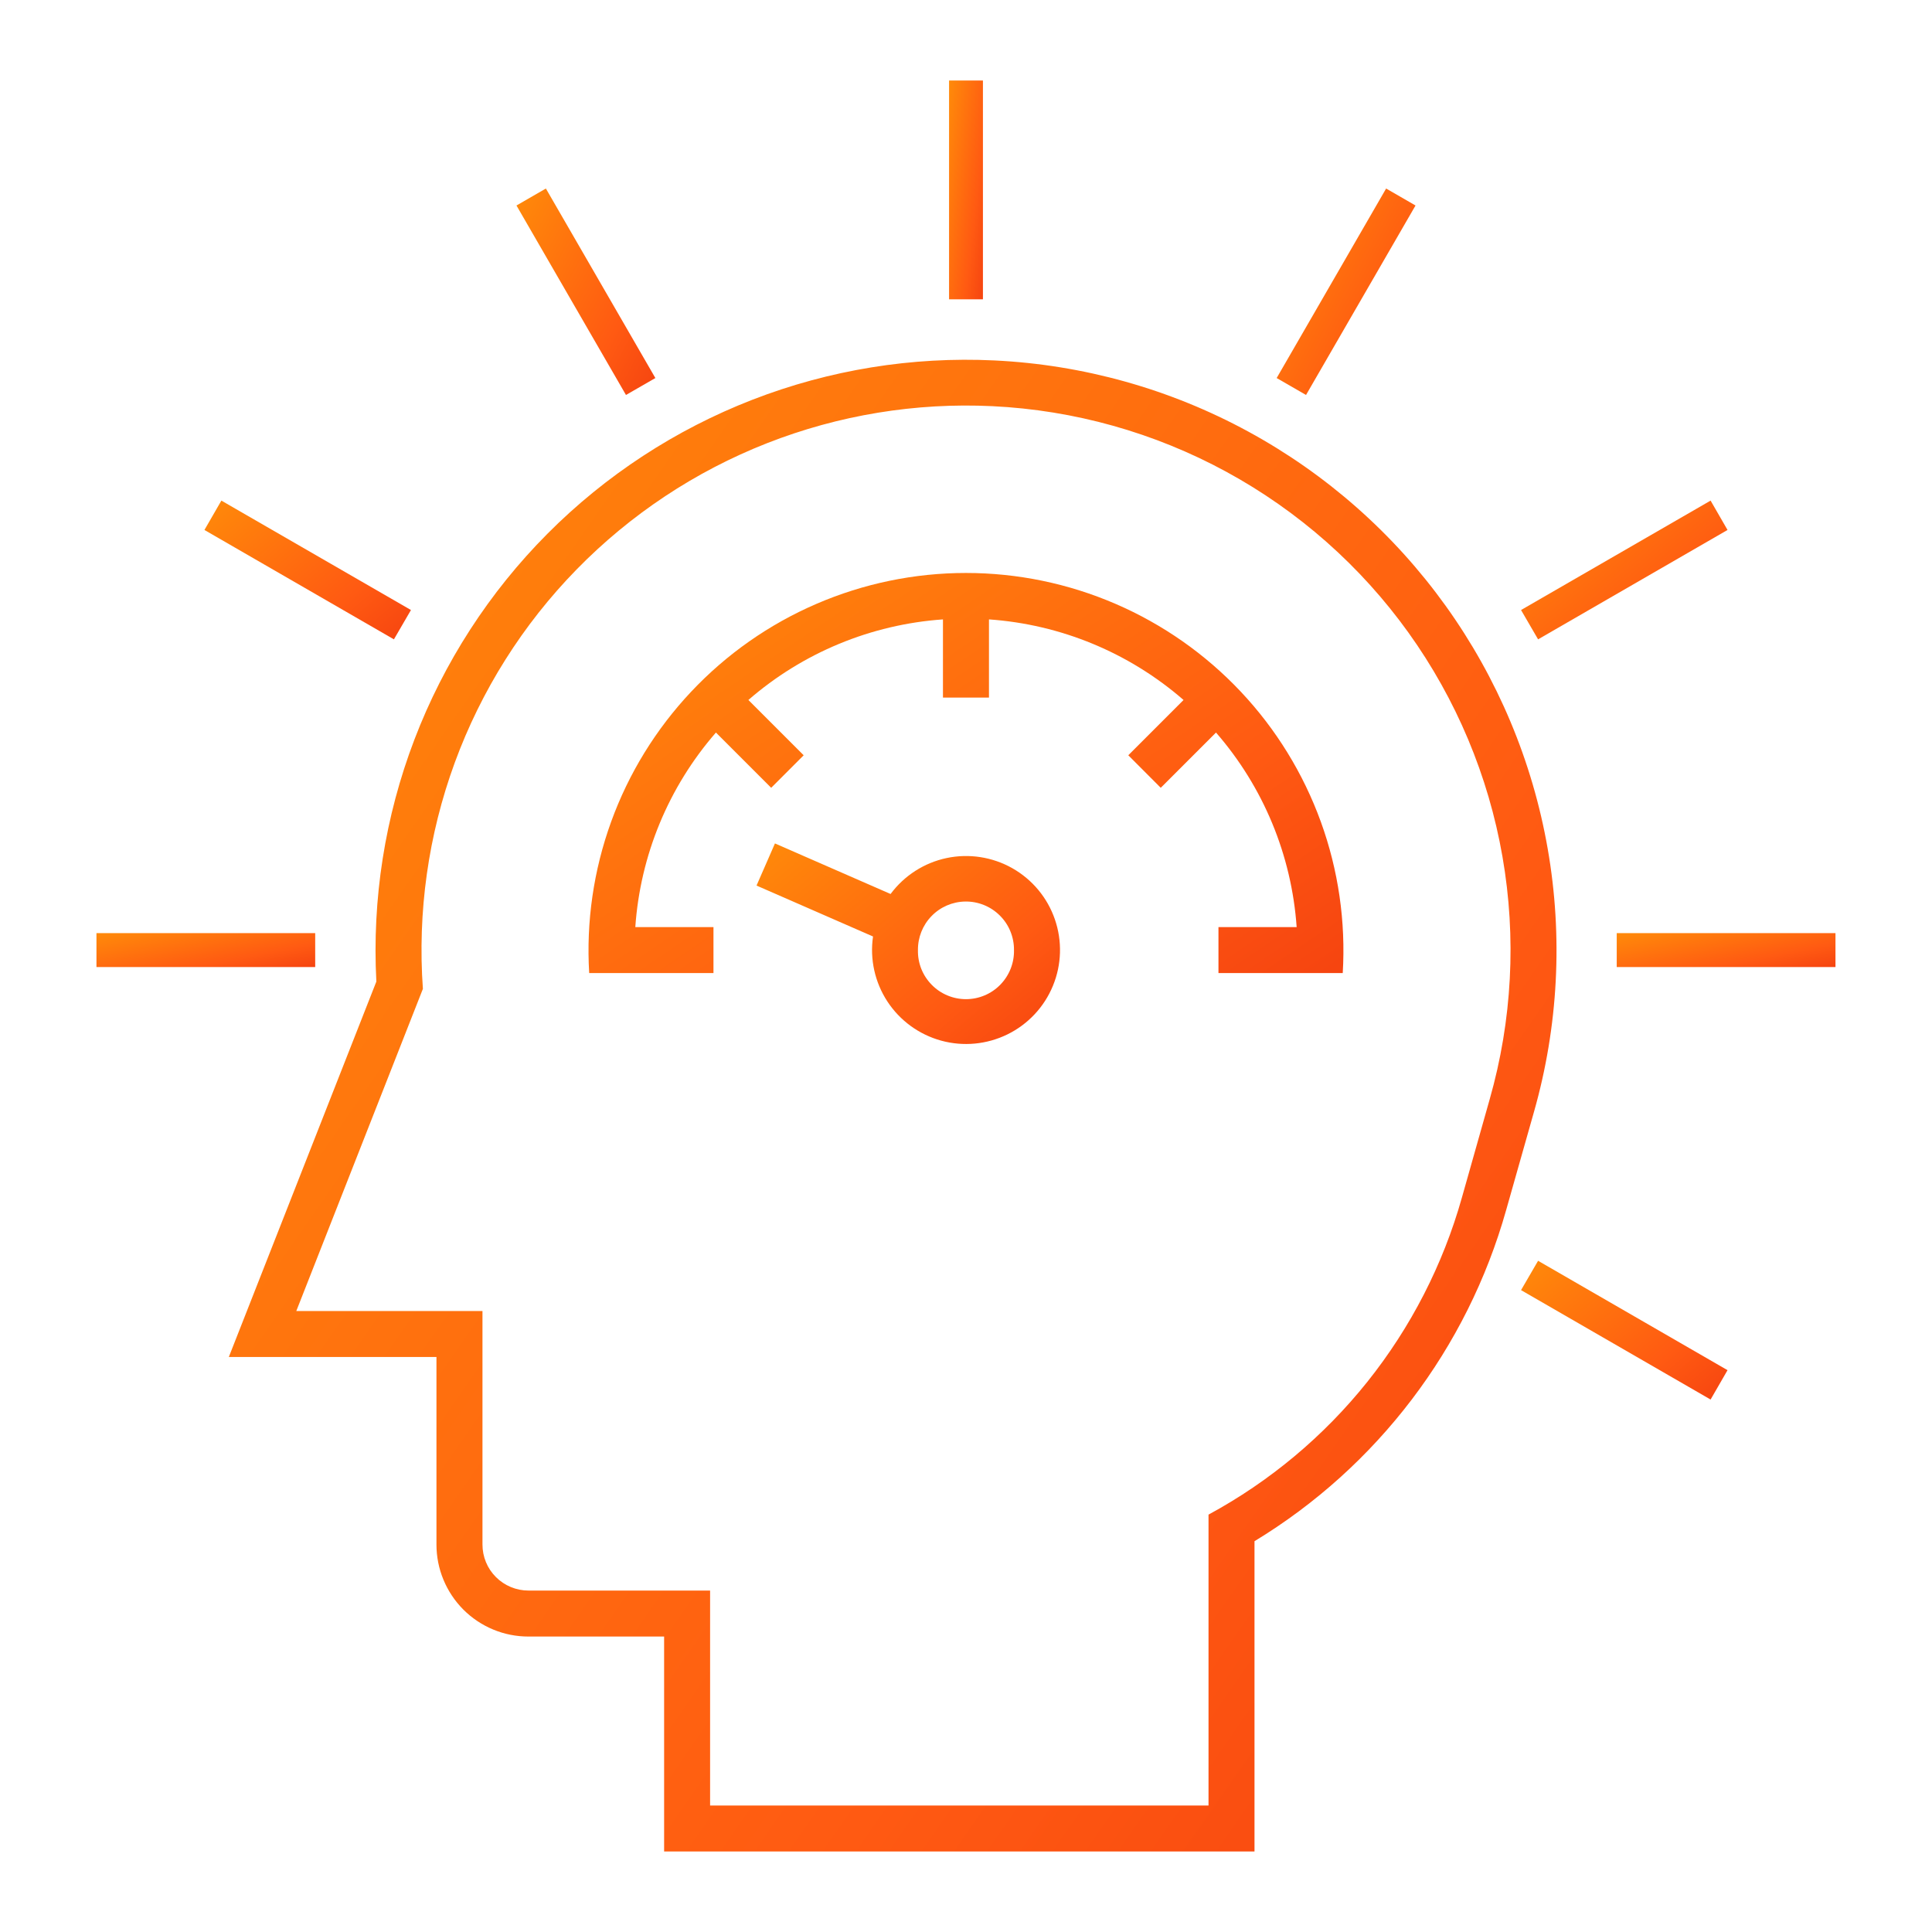 <svg width="55" height="55" viewBox="0 0 55 55" fill="none" xmlns="http://www.w3.org/2000/svg">
<path d="M22.061 24.011L21.537 25.21L24.853 26.66C24.759 27.306 24.905 27.964 25.262 28.51C25.62 29.056 26.164 29.452 26.793 29.625C27.422 29.798 28.093 29.734 28.679 29.447C29.265 29.16 29.726 28.668 29.974 28.065C30.223 27.462 30.243 26.789 30.03 26.172C29.818 25.555 29.387 25.038 28.819 24.716C28.251 24.395 27.585 24.292 26.947 24.427C26.309 24.562 25.742 24.926 25.353 25.45L22.061 24.011ZM27.474 25.665C27.657 25.661 27.838 25.695 28.008 25.763C28.178 25.831 28.332 25.933 28.462 26.062C28.592 26.191 28.695 26.344 28.764 26.514C28.833 26.683 28.868 26.865 28.866 27.048C28.87 27.23 28.837 27.411 28.77 27.58C28.703 27.749 28.603 27.903 28.476 28.033C28.349 28.163 28.197 28.267 28.029 28.337C27.861 28.408 27.681 28.444 27.499 28.444C27.317 28.444 27.137 28.408 26.969 28.337C26.801 28.267 26.649 28.163 26.522 28.033C26.395 27.903 26.294 27.749 26.227 27.58C26.16 27.411 26.128 27.23 26.132 27.048C26.128 26.687 26.266 26.339 26.518 26.08C26.769 25.82 27.113 25.671 27.474 25.665Z" fill="url(#paint0_linear_6921_32056)"/>
<path d="M28.31 10.261C25.962 10.148 23.616 10.528 21.424 11.378C19.233 12.228 17.243 13.528 15.585 15.194C13.927 16.86 12.637 18.856 11.798 21.052C10.959 23.248 10.59 25.595 10.714 27.943L6.514 38.631H12.425V43.969C12.425 44.313 12.492 44.654 12.624 44.971C12.755 45.289 12.948 45.578 13.191 45.822C13.434 46.065 13.723 46.258 14.041 46.39C14.359 46.522 14.699 46.589 15.043 46.589H18.906V52.708H35.713V43.875C39.208 41.753 41.769 38.384 42.877 34.448C43.139 33.516 43.403 32.585 43.669 31.653C44.362 29.218 44.496 26.657 44.06 24.163C43.625 21.668 42.632 19.305 41.156 17.248C39.679 15.191 37.757 13.494 35.532 12.284C33.308 11.074 30.839 10.383 28.31 10.261ZM28.252 11.563C30.585 11.676 32.861 12.315 34.912 13.431C36.963 14.548 38.735 16.113 40.096 18.01C41.457 19.908 42.372 22.088 42.772 24.388C43.173 26.689 43.048 29.05 42.408 31.295C42.143 32.227 41.879 33.16 41.617 34.093C41.08 36.003 40.164 37.786 38.926 39.337C37.687 40.887 36.149 42.173 34.404 43.118V51.399H20.215V45.28H15.044C14.872 45.28 14.702 45.246 14.543 45.18C14.384 45.114 14.239 45.018 14.118 44.896C13.996 44.774 13.899 44.63 13.834 44.471C13.768 44.312 13.735 44.141 13.735 43.969V37.322H8.435L12.039 28.151C11.883 25.964 12.192 23.77 12.946 21.711C13.701 19.653 14.883 17.778 16.415 16.211C17.948 14.643 19.795 13.418 21.835 12.617C23.876 11.816 26.063 11.457 28.252 11.563Z" fill="url(#paint1_linear_6921_32056)"/>
<path d="M38.225 27.701H34.687V26.392H36.913C36.77 24.345 35.964 22.401 34.617 20.854L33.044 22.427L32.12 21.501L33.693 19.927C32.145 18.581 30.201 17.776 28.154 17.633V19.859H26.844V17.633C24.798 17.776 22.853 18.581 21.305 19.927L22.879 21.501L21.954 22.427L20.381 20.854C19.034 22.401 18.228 24.345 18.086 26.392H20.311V27.701H16.773C16.685 26.239 16.898 24.773 17.397 23.396C17.896 22.018 18.672 20.757 19.677 19.69C20.681 18.623 21.893 17.773 23.239 17.192C24.584 16.611 26.034 16.311 27.499 16.311C28.965 16.311 30.415 16.611 31.76 17.192C33.105 17.773 34.317 18.623 35.322 19.69C36.327 20.757 37.102 22.018 37.602 23.396C38.101 24.773 38.313 26.239 38.225 27.701Z" fill="url(#paint2_linear_6921_32056)"/>
<path d="M27.982 2.292H27.018V8.521H27.982V2.292Z" fill="url(#paint3_linear_6921_32056)"/>
<path d="M15.54 5.367L14.703 5.85L17.82 11.244L18.657 10.762L15.54 5.367Z" fill="url(#paint4_linear_6921_32056)"/>
<path d="M6.302 14.251L5.82 15.087L11.214 18.201L11.699 17.366L6.302 14.251Z" fill="url(#paint5_linear_6921_32056)"/>
<path d="M2.746 26.564V27.53H8.973V26.564H2.746Z" fill="url(#paint6_linear_6921_32056)"/>
<path d="M48.697 39.842L49.179 39.006L43.786 35.892L43.301 36.727L48.697 39.842Z" fill="url(#paint7_linear_6921_32056)"/>
<path d="M52.252 27.53V26.564H46.025V27.53H52.252Z" fill="url(#paint8_linear_6921_32056)"/>
<path d="M49.179 15.087L48.697 14.251L43.301 17.366L43.786 18.201L49.179 15.087Z" fill="url(#paint9_linear_6921_32056)"/>
<path d="M40.297 5.85L39.46 5.367L36.344 10.762L37.18 11.244L40.297 5.85Z" fill="url(#paint10_linear_6921_32056)"/>
<defs>
<linearGradient id="paint0_linear_6921_32056" x1="14.999" y1="21.387" x2="30.832" y2="40.127" gradientUnits="userSpaceOnUse">
<stop stop-color="#FFB602"/>
<stop offset="0.536" stop-color="#FF5A12"/>
<stop offset="0.979" stop-color="#DD0B0B"/>
</linearGradient>
<linearGradient id="paint1_linear_6921_32056" x1="-22.089" y1="-9.271" x2="89.923" y2="68.707" gradientUnits="userSpaceOnUse">
<stop stop-color="#FFB602"/>
<stop offset="0.536" stop-color="#FF5A12"/>
<stop offset="0.979" stop-color="#DD0B0B"/>
</linearGradient>
<linearGradient id="paint2_linear_6921_32056" x1="0.491" y1="11.078" x2="30.243" y2="54.987" gradientUnits="userSpaceOnUse">
<stop stop-color="#FFB602"/>
<stop offset="0.536" stop-color="#FF5A12"/>
<stop offset="0.979" stop-color="#DD0B0B"/>
</linearGradient>
<linearGradient id="paint3_linear_6921_32056" x1="26.288" y1="-0.57" x2="30.468" y2="-0.064" gradientUnits="userSpaceOnUse">
<stop stop-color="#FFB602"/>
<stop offset="0.536" stop-color="#FF5A12"/>
<stop offset="0.979" stop-color="#DD0B0B"/>
</linearGradient>
<linearGradient id="paint4_linear_6921_32056" x1="11.711" y1="2.667" x2="25.334" y2="9.835" gradientUnits="userSpaceOnUse">
<stop stop-color="#FFB602"/>
<stop offset="0.536" stop-color="#FF5A12"/>
<stop offset="0.979" stop-color="#DD0B0B"/>
</linearGradient>
<linearGradient id="paint5_linear_6921_32056" x1="1.372" y1="12.436" x2="12.356" y2="25.22" gradientUnits="userSpaceOnUse">
<stop stop-color="#FFB602"/>
<stop offset="0.536" stop-color="#FF5A12"/>
<stop offset="0.979" stop-color="#DD0B0B"/>
</linearGradient>
<linearGradient id="paint6_linear_6921_32056" x1="-1.966" y1="26.121" x2="-0.931" y2="31.346" gradientUnits="userSpaceOnUse">
<stop stop-color="#FFB602"/>
<stop offset="0.536" stop-color="#FF5A12"/>
<stop offset="0.979" stop-color="#DD0B0B"/>
</linearGradient>
<linearGradient id="paint7_linear_6921_32056" x1="38.852" y1="34.076" x2="49.836" y2="46.861" gradientUnits="userSpaceOnUse">
<stop stop-color="#FFB602"/>
<stop offset="0.536" stop-color="#FF5A12"/>
<stop offset="0.979" stop-color="#DD0B0B"/>
</linearGradient>
<linearGradient id="paint8_linear_6921_32056" x1="41.313" y1="26.121" x2="42.348" y2="31.346" gradientUnits="userSpaceOnUse">
<stop stop-color="#FFB602"/>
<stop offset="0.536" stop-color="#FF5A12"/>
<stop offset="0.979" stop-color="#DD0B0B"/>
</linearGradient>
<linearGradient id="paint9_linear_6921_32056" x1="38.852" y1="12.436" x2="49.836" y2="25.22" gradientUnits="userSpaceOnUse">
<stop stop-color="#FFB602"/>
<stop offset="0.536" stop-color="#FF5A12"/>
<stop offset="0.979" stop-color="#DD0B0B"/>
</linearGradient>
<linearGradient id="paint10_linear_6921_32056" x1="33.352" y1="2.667" x2="46.974" y2="9.833" gradientUnits="userSpaceOnUse">
<stop stop-color="#FFB602"/>
<stop offset="0.536" stop-color="#FF5A12"/>
<stop offset="0.979" stop-color="#DD0B0B"/>
</linearGradient>
</defs>
</svg>
